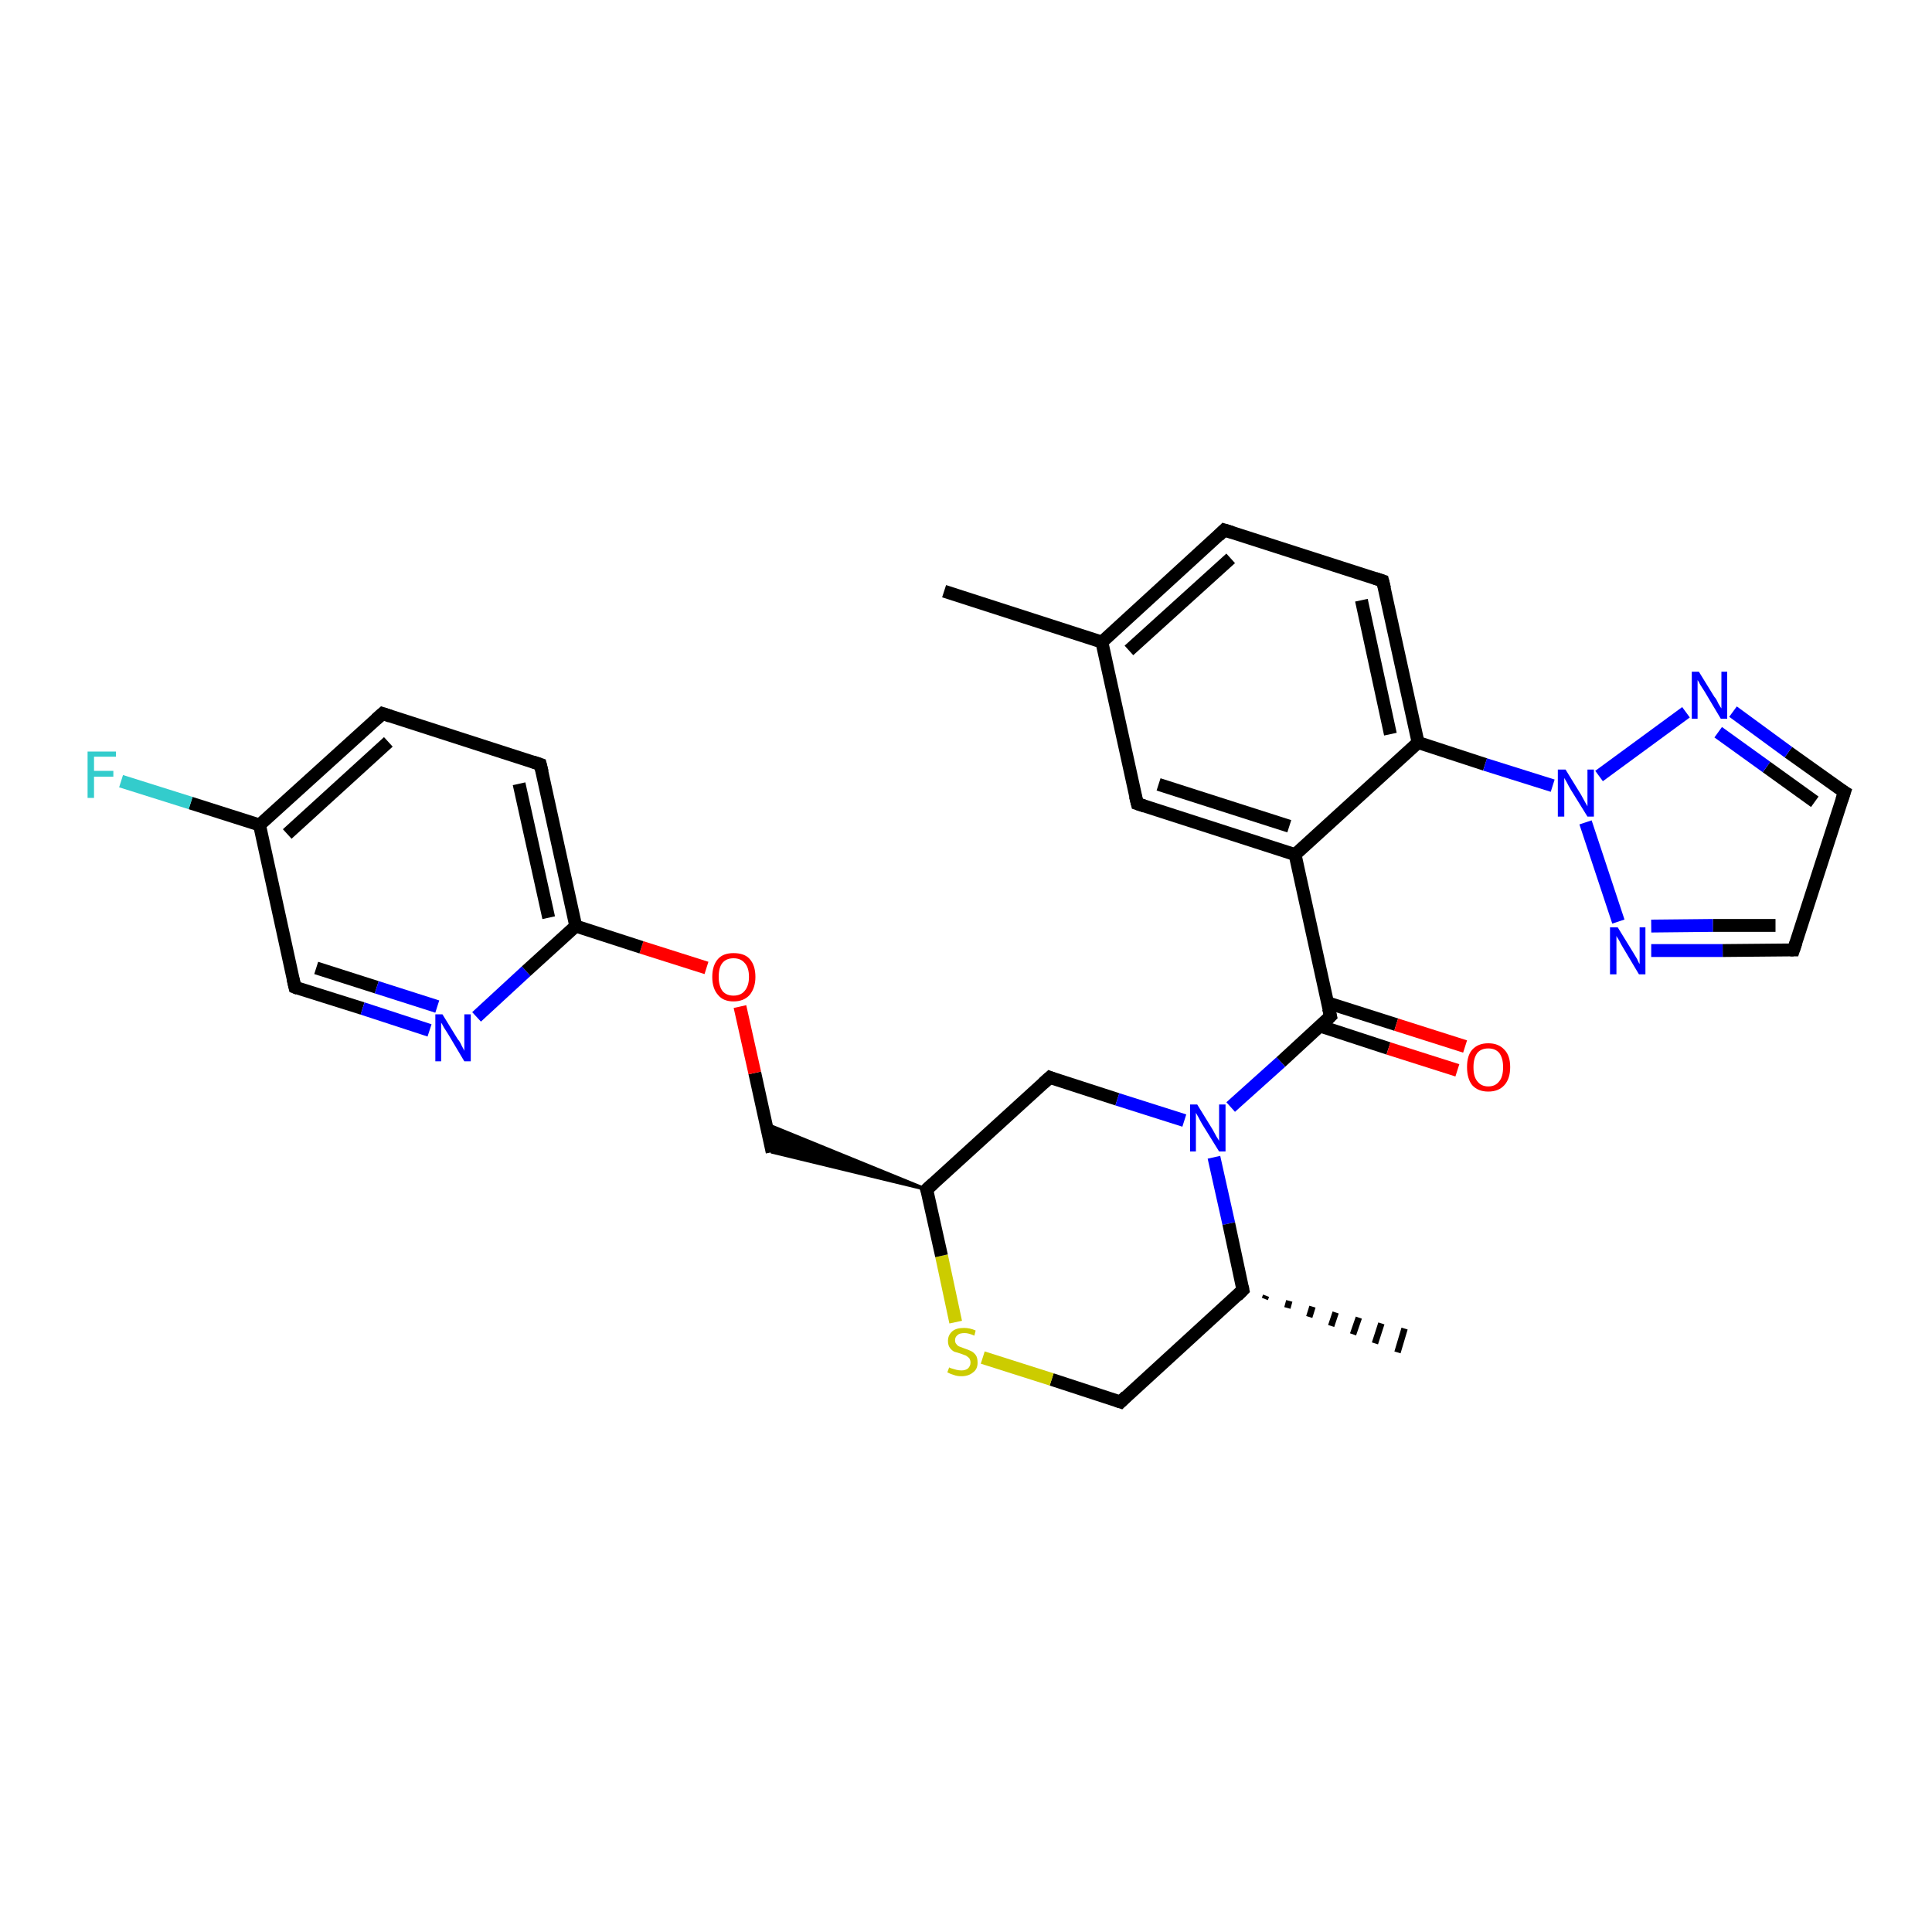 <?xml version='1.0' encoding='iso-8859-1'?>
<svg version='1.1' baseProfile='full'
              xmlns='http://www.w3.org/2000/svg'
                      xmlns:rdkit='http://www.rdkit.org/xml'
                      xmlns:xlink='http://www.w3.org/1999/xlink'
                  xml:space='preserve'
width='300px' height='300px' viewBox='0 0 300 300'>
<!-- END OF HEADER -->
<rect style='opacity:1.0;fill:#FFFFFF;stroke:none' width='300.0' height='300.0' x='0.0' y='0.0'> </rect>
<path class='bond-0 atom-1 atom-0' d='M 196.6,201.2 L 196.4,201.7' style='fill:none;fill-rule:evenodd;stroke:#000000;stroke-width:1.0px;stroke-linecap:butt;stroke-linejoin:miter;stroke-opacity:1' />
<path class='bond-0 atom-1 atom-0' d='M 200.2,202.0 L 199.9,203.1' style='fill:none;fill-rule:evenodd;stroke:#000000;stroke-width:1.0px;stroke-linecap:butt;stroke-linejoin:miter;stroke-opacity:1' />
<path class='bond-0 atom-1 atom-0' d='M 203.8,202.9 L 203.3,204.5' style='fill:none;fill-rule:evenodd;stroke:#000000;stroke-width:1.0px;stroke-linecap:butt;stroke-linejoin:miter;stroke-opacity:1' />
<path class='bond-0 atom-1 atom-0' d='M 207.4,203.8 L 206.7,205.9' style='fill:none;fill-rule:evenodd;stroke:#000000;stroke-width:1.0px;stroke-linecap:butt;stroke-linejoin:miter;stroke-opacity:1' />
<path class='bond-0 atom-1 atom-0' d='M 211.0,204.6 L 210.1,207.2' style='fill:none;fill-rule:evenodd;stroke:#000000;stroke-width:1.0px;stroke-linecap:butt;stroke-linejoin:miter;stroke-opacity:1' />
<path class='bond-0 atom-1 atom-0' d='M 214.5,205.5 L 213.5,208.6' style='fill:none;fill-rule:evenodd;stroke:#000000;stroke-width:1.0px;stroke-linecap:butt;stroke-linejoin:miter;stroke-opacity:1' />
<path class='bond-0 atom-1 atom-0' d='M 218.1,206.3 L 217.0,210.0' style='fill:none;fill-rule:evenodd;stroke:#000000;stroke-width:1.0px;stroke-linecap:butt;stroke-linejoin:miter;stroke-opacity:1' />
<path class='bond-1 atom-1 atom-2' d='M 193.0,200.3 L 174.0,217.7' style='fill:none;fill-rule:evenodd;stroke:#000000;stroke-width:2.0px;stroke-linecap:butt;stroke-linejoin:miter;stroke-opacity:1' />
<path class='bond-2 atom-2 atom-3' d='M 174.0,217.7 L 163.3,214.2' style='fill:none;fill-rule:evenodd;stroke:#000000;stroke-width:2.0px;stroke-linecap:butt;stroke-linejoin:miter;stroke-opacity:1' />
<path class='bond-2 atom-2 atom-3' d='M 163.3,214.2 L 152.6,210.8' style='fill:none;fill-rule:evenodd;stroke:#CCCC00;stroke-width:2.0px;stroke-linecap:butt;stroke-linejoin:miter;stroke-opacity:1' />
<path class='bond-3 atom-3 atom-4' d='M 148.4,205.3 L 146.2,195.0' style='fill:none;fill-rule:evenodd;stroke:#CCCC00;stroke-width:2.0px;stroke-linecap:butt;stroke-linejoin:miter;stroke-opacity:1' />
<path class='bond-3 atom-3 atom-4' d='M 146.2,195.0 L 143.9,184.7' style='fill:none;fill-rule:evenodd;stroke:#000000;stroke-width:2.0px;stroke-linecap:butt;stroke-linejoin:miter;stroke-opacity:1' />
<path class='bond-4 atom-4 atom-5' d='M 143.9,184.7 L 119.9,178.9 L 118.9,174.5 Z' style='fill:#000000;fill-rule:evenodd;fill-opacity:1;stroke:#000000;stroke-width:0.5px;stroke-linecap:butt;stroke-linejoin:miter;stroke-opacity:1;' />
<path class='bond-5 atom-5 atom-6' d='M 119.9,178.9 L 117.2,166.6' style='fill:none;fill-rule:evenodd;stroke:#000000;stroke-width:2.0px;stroke-linecap:butt;stroke-linejoin:miter;stroke-opacity:1' />
<path class='bond-5 atom-5 atom-6' d='M 117.2,166.6 L 114.9,156.3' style='fill:none;fill-rule:evenodd;stroke:#FF0000;stroke-width:2.0px;stroke-linecap:butt;stroke-linejoin:miter;stroke-opacity:1' />
<path class='bond-6 atom-6 atom-7' d='M 109.7,150.3 L 99.6,147.1' style='fill:none;fill-rule:evenodd;stroke:#FF0000;stroke-width:2.0px;stroke-linecap:butt;stroke-linejoin:miter;stroke-opacity:1' />
<path class='bond-6 atom-6 atom-7' d='M 99.6,147.1 L 89.4,143.8' style='fill:none;fill-rule:evenodd;stroke:#000000;stroke-width:2.0px;stroke-linecap:butt;stroke-linejoin:miter;stroke-opacity:1' />
<path class='bond-7 atom-7 atom-8' d='M 89.4,143.8 L 83.9,118.7' style='fill:none;fill-rule:evenodd;stroke:#000000;stroke-width:2.0px;stroke-linecap:butt;stroke-linejoin:miter;stroke-opacity:1' />
<path class='bond-7 atom-7 atom-8' d='M 85.2,142.5 L 80.6,121.7' style='fill:none;fill-rule:evenodd;stroke:#000000;stroke-width:2.0px;stroke-linecap:butt;stroke-linejoin:miter;stroke-opacity:1' />
<path class='bond-8 atom-8 atom-9' d='M 83.9,118.7 L 59.4,110.8' style='fill:none;fill-rule:evenodd;stroke:#000000;stroke-width:2.0px;stroke-linecap:butt;stroke-linejoin:miter;stroke-opacity:1' />
<path class='bond-9 atom-9 atom-10' d='M 59.4,110.8 L 40.3,128.1' style='fill:none;fill-rule:evenodd;stroke:#000000;stroke-width:2.0px;stroke-linecap:butt;stroke-linejoin:miter;stroke-opacity:1' />
<path class='bond-9 atom-9 atom-10' d='M 60.3,115.2 L 44.6,129.5' style='fill:none;fill-rule:evenodd;stroke:#000000;stroke-width:2.0px;stroke-linecap:butt;stroke-linejoin:miter;stroke-opacity:1' />
<path class='bond-10 atom-10 atom-11' d='M 40.3,128.1 L 29.6,124.7' style='fill:none;fill-rule:evenodd;stroke:#000000;stroke-width:2.0px;stroke-linecap:butt;stroke-linejoin:miter;stroke-opacity:1' />
<path class='bond-10 atom-10 atom-11' d='M 29.6,124.7 L 18.8,121.3' style='fill:none;fill-rule:evenodd;stroke:#33CCCC;stroke-width:2.0px;stroke-linecap:butt;stroke-linejoin:miter;stroke-opacity:1' />
<path class='bond-11 atom-10 atom-12' d='M 40.3,128.1 L 45.8,153.3' style='fill:none;fill-rule:evenodd;stroke:#000000;stroke-width:2.0px;stroke-linecap:butt;stroke-linejoin:miter;stroke-opacity:1' />
<path class='bond-12 atom-12 atom-13' d='M 45.8,153.3 L 56.3,156.6' style='fill:none;fill-rule:evenodd;stroke:#000000;stroke-width:2.0px;stroke-linecap:butt;stroke-linejoin:miter;stroke-opacity:1' />
<path class='bond-12 atom-12 atom-13' d='M 56.3,156.6 L 66.7,160.0' style='fill:none;fill-rule:evenodd;stroke:#0000FF;stroke-width:2.0px;stroke-linecap:butt;stroke-linejoin:miter;stroke-opacity:1' />
<path class='bond-12 atom-12 atom-13' d='M 49.1,150.3 L 58.5,153.3' style='fill:none;fill-rule:evenodd;stroke:#000000;stroke-width:2.0px;stroke-linecap:butt;stroke-linejoin:miter;stroke-opacity:1' />
<path class='bond-12 atom-12 atom-13' d='M 58.5,153.3 L 67.9,156.3' style='fill:none;fill-rule:evenodd;stroke:#0000FF;stroke-width:2.0px;stroke-linecap:butt;stroke-linejoin:miter;stroke-opacity:1' />
<path class='bond-13 atom-4 atom-14' d='M 143.9,184.7 L 163.0,167.3' style='fill:none;fill-rule:evenodd;stroke:#000000;stroke-width:2.0px;stroke-linecap:butt;stroke-linejoin:miter;stroke-opacity:1' />
<path class='bond-14 atom-14 atom-15' d='M 163.0,167.3 L 173.5,170.7' style='fill:none;fill-rule:evenodd;stroke:#000000;stroke-width:2.0px;stroke-linecap:butt;stroke-linejoin:miter;stroke-opacity:1' />
<path class='bond-14 atom-14 atom-15' d='M 173.5,170.7 L 183.9,174.0' style='fill:none;fill-rule:evenodd;stroke:#0000FF;stroke-width:2.0px;stroke-linecap:butt;stroke-linejoin:miter;stroke-opacity:1' />
<path class='bond-15 atom-15 atom-16' d='M 191.1,171.9 L 198.9,164.9' style='fill:none;fill-rule:evenodd;stroke:#0000FF;stroke-width:2.0px;stroke-linecap:butt;stroke-linejoin:miter;stroke-opacity:1' />
<path class='bond-15 atom-15 atom-16' d='M 198.9,164.9 L 206.6,157.8' style='fill:none;fill-rule:evenodd;stroke:#000000;stroke-width:2.0px;stroke-linecap:butt;stroke-linejoin:miter;stroke-opacity:1' />
<path class='bond-16 atom-16 atom-17' d='M 204.9,159.3 L 215.6,162.8' style='fill:none;fill-rule:evenodd;stroke:#000000;stroke-width:2.0px;stroke-linecap:butt;stroke-linejoin:miter;stroke-opacity:1' />
<path class='bond-16 atom-16 atom-17' d='M 215.6,162.8 L 226.3,166.2' style='fill:none;fill-rule:evenodd;stroke:#FF0000;stroke-width:2.0px;stroke-linecap:butt;stroke-linejoin:miter;stroke-opacity:1' />
<path class='bond-16 atom-16 atom-17' d='M 206.1,155.7 L 216.8,159.1' style='fill:none;fill-rule:evenodd;stroke:#000000;stroke-width:2.0px;stroke-linecap:butt;stroke-linejoin:miter;stroke-opacity:1' />
<path class='bond-16 atom-16 atom-17' d='M 216.8,159.1 L 227.5,162.5' style='fill:none;fill-rule:evenodd;stroke:#FF0000;stroke-width:2.0px;stroke-linecap:butt;stroke-linejoin:miter;stroke-opacity:1' />
<path class='bond-17 atom-16 atom-18' d='M 206.6,157.8 L 201.1,132.7' style='fill:none;fill-rule:evenodd;stroke:#000000;stroke-width:2.0px;stroke-linecap:butt;stroke-linejoin:miter;stroke-opacity:1' />
<path class='bond-18 atom-18 atom-19' d='M 201.1,132.7 L 176.6,124.8' style='fill:none;fill-rule:evenodd;stroke:#000000;stroke-width:2.0px;stroke-linecap:butt;stroke-linejoin:miter;stroke-opacity:1' />
<path class='bond-18 atom-18 atom-19' d='M 200.2,128.3 L 179.9,121.8' style='fill:none;fill-rule:evenodd;stroke:#000000;stroke-width:2.0px;stroke-linecap:butt;stroke-linejoin:miter;stroke-opacity:1' />
<path class='bond-19 atom-19 atom-20' d='M 176.6,124.8 L 171.1,99.7' style='fill:none;fill-rule:evenodd;stroke:#000000;stroke-width:2.0px;stroke-linecap:butt;stroke-linejoin:miter;stroke-opacity:1' />
<path class='bond-20 atom-20 atom-21' d='M 171.1,99.7 L 146.6,91.8' style='fill:none;fill-rule:evenodd;stroke:#000000;stroke-width:2.0px;stroke-linecap:butt;stroke-linejoin:miter;stroke-opacity:1' />
<path class='bond-21 atom-20 atom-22' d='M 171.1,99.7 L 190.1,82.3' style='fill:none;fill-rule:evenodd;stroke:#000000;stroke-width:2.0px;stroke-linecap:butt;stroke-linejoin:miter;stroke-opacity:1' />
<path class='bond-21 atom-20 atom-22' d='M 175.3,101.0 L 191.1,86.7' style='fill:none;fill-rule:evenodd;stroke:#000000;stroke-width:2.0px;stroke-linecap:butt;stroke-linejoin:miter;stroke-opacity:1' />
<path class='bond-22 atom-22 atom-23' d='M 190.1,82.3 L 214.7,90.2' style='fill:none;fill-rule:evenodd;stroke:#000000;stroke-width:2.0px;stroke-linecap:butt;stroke-linejoin:miter;stroke-opacity:1' />
<path class='bond-23 atom-23 atom-24' d='M 214.7,90.2 L 220.2,115.3' style='fill:none;fill-rule:evenodd;stroke:#000000;stroke-width:2.0px;stroke-linecap:butt;stroke-linejoin:miter;stroke-opacity:1' />
<path class='bond-23 atom-23 atom-24' d='M 211.4,93.2 L 215.9,114.0' style='fill:none;fill-rule:evenodd;stroke:#000000;stroke-width:2.0px;stroke-linecap:butt;stroke-linejoin:miter;stroke-opacity:1' />
<path class='bond-24 atom-24 atom-25' d='M 220.2,115.3 L 230.6,118.7' style='fill:none;fill-rule:evenodd;stroke:#000000;stroke-width:2.0px;stroke-linecap:butt;stroke-linejoin:miter;stroke-opacity:1' />
<path class='bond-24 atom-24 atom-25' d='M 230.6,118.7 L 241.1,122.0' style='fill:none;fill-rule:evenodd;stroke:#0000FF;stroke-width:2.0px;stroke-linecap:butt;stroke-linejoin:miter;stroke-opacity:1' />
<path class='bond-25 atom-25 atom-26' d='M 246.2,127.7 L 251.3,143.1' style='fill:none;fill-rule:evenodd;stroke:#0000FF;stroke-width:2.0px;stroke-linecap:butt;stroke-linejoin:miter;stroke-opacity:1' />
<path class='bond-26 atom-26 atom-27' d='M 256.4,147.6 L 267.5,147.6' style='fill:none;fill-rule:evenodd;stroke:#0000FF;stroke-width:2.0px;stroke-linecap:butt;stroke-linejoin:miter;stroke-opacity:1' />
<path class='bond-26 atom-26 atom-27' d='M 267.5,147.6 L 278.5,147.5' style='fill:none;fill-rule:evenodd;stroke:#000000;stroke-width:2.0px;stroke-linecap:butt;stroke-linejoin:miter;stroke-opacity:1' />
<path class='bond-26 atom-26 atom-27' d='M 256.4,143.8 L 266.0,143.7' style='fill:none;fill-rule:evenodd;stroke:#0000FF;stroke-width:2.0px;stroke-linecap:butt;stroke-linejoin:miter;stroke-opacity:1' />
<path class='bond-26 atom-26 atom-27' d='M 266.0,143.7 L 275.7,143.7' style='fill:none;fill-rule:evenodd;stroke:#000000;stroke-width:2.0px;stroke-linecap:butt;stroke-linejoin:miter;stroke-opacity:1' />
<path class='bond-27 atom-27 atom-28' d='M 278.5,147.5 L 286.4,123.0' style='fill:none;fill-rule:evenodd;stroke:#000000;stroke-width:2.0px;stroke-linecap:butt;stroke-linejoin:miter;stroke-opacity:1' />
<path class='bond-28 atom-28 atom-29' d='M 286.4,123.0 L 277.7,116.8' style='fill:none;fill-rule:evenodd;stroke:#000000;stroke-width:2.0px;stroke-linecap:butt;stroke-linejoin:miter;stroke-opacity:1' />
<path class='bond-28 atom-28 atom-29' d='M 277.7,116.8 L 269.1,110.5' style='fill:none;fill-rule:evenodd;stroke:#0000FF;stroke-width:2.0px;stroke-linecap:butt;stroke-linejoin:miter;stroke-opacity:1' />
<path class='bond-28 atom-28 atom-29' d='M 281.8,124.5 L 274.3,119.1' style='fill:none;fill-rule:evenodd;stroke:#000000;stroke-width:2.0px;stroke-linecap:butt;stroke-linejoin:miter;stroke-opacity:1' />
<path class='bond-28 atom-28 atom-29' d='M 274.3,119.1 L 266.8,113.7' style='fill:none;fill-rule:evenodd;stroke:#0000FF;stroke-width:2.0px;stroke-linecap:butt;stroke-linejoin:miter;stroke-opacity:1' />
<path class='bond-29 atom-15 atom-1' d='M 188.5,179.7 L 190.8,190.0' style='fill:none;fill-rule:evenodd;stroke:#0000FF;stroke-width:2.0px;stroke-linecap:butt;stroke-linejoin:miter;stroke-opacity:1' />
<path class='bond-29 atom-15 atom-1' d='M 190.8,190.0 L 193.0,200.3' style='fill:none;fill-rule:evenodd;stroke:#000000;stroke-width:2.0px;stroke-linecap:butt;stroke-linejoin:miter;stroke-opacity:1' />
<path class='bond-30 atom-24 atom-18' d='M 220.2,115.3 L 201.1,132.7' style='fill:none;fill-rule:evenodd;stroke:#000000;stroke-width:2.0px;stroke-linecap:butt;stroke-linejoin:miter;stroke-opacity:1' />
<path class='bond-31 atom-29 atom-25' d='M 261.8,110.6 L 248.3,120.5' style='fill:none;fill-rule:evenodd;stroke:#0000FF;stroke-width:2.0px;stroke-linecap:butt;stroke-linejoin:miter;stroke-opacity:1' />
<path class='bond-32 atom-13 atom-7' d='M 74.0,157.9 L 81.7,150.8' style='fill:none;fill-rule:evenodd;stroke:#0000FF;stroke-width:2.0px;stroke-linecap:butt;stroke-linejoin:miter;stroke-opacity:1' />
<path class='bond-32 atom-13 atom-7' d='M 81.7,150.8 L 89.4,143.8' style='fill:none;fill-rule:evenodd;stroke:#000000;stroke-width:2.0px;stroke-linecap:butt;stroke-linejoin:miter;stroke-opacity:1' />
<path d='M 192.1,201.2 L 193.0,200.3 L 192.9,199.8' style='fill:none;stroke:#000000;stroke-width:2.0px;stroke-linecap:butt;stroke-linejoin:miter;stroke-opacity:1;' />
<path d='M 174.9,216.8 L 174.0,217.7 L 173.4,217.5' style='fill:none;stroke:#000000;stroke-width:2.0px;stroke-linecap:butt;stroke-linejoin:miter;stroke-opacity:1;' />
<path d='M 144.1,185.2 L 143.9,184.7 L 144.9,183.8' style='fill:none;stroke:#000000;stroke-width:2.0px;stroke-linecap:butt;stroke-linejoin:miter;stroke-opacity:1;' />
<path d='M 84.2,119.9 L 83.9,118.7 L 82.7,118.3' style='fill:none;stroke:#000000;stroke-width:2.0px;stroke-linecap:butt;stroke-linejoin:miter;stroke-opacity:1;' />
<path d='M 60.6,111.2 L 59.4,110.8 L 58.4,111.7' style='fill:none;stroke:#000000;stroke-width:2.0px;stroke-linecap:butt;stroke-linejoin:miter;stroke-opacity:1;' />
<path d='M 45.5,152.0 L 45.8,153.3 L 46.3,153.5' style='fill:none;stroke:#000000;stroke-width:2.0px;stroke-linecap:butt;stroke-linejoin:miter;stroke-opacity:1;' />
<path d='M 162.0,168.2 L 163.0,167.3 L 163.5,167.5' style='fill:none;stroke:#000000;stroke-width:2.0px;stroke-linecap:butt;stroke-linejoin:miter;stroke-opacity:1;' />
<path d='M 206.2,158.2 L 206.6,157.8 L 206.3,156.6' style='fill:none;stroke:#000000;stroke-width:2.0px;stroke-linecap:butt;stroke-linejoin:miter;stroke-opacity:1;' />
<path d='M 177.8,125.2 L 176.6,124.8 L 176.3,123.6' style='fill:none;stroke:#000000;stroke-width:2.0px;stroke-linecap:butt;stroke-linejoin:miter;stroke-opacity:1;' />
<path d='M 189.2,83.2 L 190.1,82.3 L 191.4,82.7' style='fill:none;stroke:#000000;stroke-width:2.0px;stroke-linecap:butt;stroke-linejoin:miter;stroke-opacity:1;' />
<path d='M 213.5,89.8 L 214.7,90.2 L 215.0,91.4' style='fill:none;stroke:#000000;stroke-width:2.0px;stroke-linecap:butt;stroke-linejoin:miter;stroke-opacity:1;' />
<path d='M 278.0,147.5 L 278.5,147.5 L 278.9,146.3' style='fill:none;stroke:#000000;stroke-width:2.0px;stroke-linecap:butt;stroke-linejoin:miter;stroke-opacity:1;' />
<path d='M 286.0,124.2 L 286.4,123.0 L 285.9,122.7' style='fill:none;stroke:#000000;stroke-width:2.0px;stroke-linecap:butt;stroke-linejoin:miter;stroke-opacity:1;' />
<path class='atom-3' d='M 147.4 212.3
Q 147.4 212.4, 147.8 212.5
Q 148.1 212.6, 148.5 212.7
Q 148.9 212.8, 149.3 212.8
Q 149.9 212.8, 150.3 212.5
Q 150.7 212.1, 150.7 211.6
Q 150.7 211.2, 150.5 210.9
Q 150.3 210.7, 150.0 210.5
Q 149.7 210.4, 149.2 210.2
Q 148.6 210.0, 148.2 209.9
Q 147.8 209.7, 147.5 209.3
Q 147.2 208.9, 147.2 208.2
Q 147.2 207.3, 147.9 206.7
Q 148.5 206.2, 149.7 206.2
Q 150.6 206.2, 151.5 206.6
L 151.3 207.4
Q 150.4 207.0, 149.8 207.0
Q 149.0 207.0, 148.7 207.3
Q 148.3 207.6, 148.3 208.1
Q 148.3 208.5, 148.5 208.7
Q 148.7 209.0, 149.0 209.1
Q 149.3 209.2, 149.8 209.4
Q 150.4 209.6, 150.8 209.8
Q 151.2 210.0, 151.5 210.4
Q 151.8 210.8, 151.8 211.6
Q 151.8 212.6, 151.1 213.1
Q 150.4 213.7, 149.3 213.7
Q 148.6 213.7, 148.1 213.5
Q 147.7 213.4, 147.1 213.1
L 147.4 212.3
' fill='#CCCC00'/>
<path class='atom-6' d='M 110.6 151.7
Q 110.6 149.9, 111.5 148.9
Q 112.3 148.0, 113.9 148.0
Q 115.6 148.0, 116.4 148.9
Q 117.3 149.9, 117.3 151.7
Q 117.3 153.4, 116.4 154.5
Q 115.5 155.5, 113.9 155.5
Q 112.3 155.5, 111.5 154.5
Q 110.6 153.5, 110.6 151.7
M 113.9 154.6
Q 115.0 154.6, 115.6 153.9
Q 116.3 153.1, 116.3 151.7
Q 116.3 150.2, 115.6 149.5
Q 115.0 148.8, 113.9 148.8
Q 112.8 148.8, 112.2 149.5
Q 111.6 150.2, 111.6 151.7
Q 111.6 153.1, 112.2 153.9
Q 112.8 154.6, 113.9 154.6
' fill='#FF0000'/>
<path class='atom-11' d='M 13.6 116.7
L 18.0 116.7
L 18.0 117.5
L 14.6 117.5
L 14.6 119.7
L 17.6 119.7
L 17.6 120.6
L 14.6 120.6
L 14.6 123.9
L 13.6 123.9
L 13.6 116.7
' fill='#33CCCC'/>
<path class='atom-13' d='M 68.7 157.5
L 71.1 161.4
Q 71.4 161.7, 71.7 162.4
Q 72.1 163.1, 72.1 163.2
L 72.1 157.5
L 73.1 157.5
L 73.1 164.8
L 72.1 164.8
L 69.6 160.6
Q 69.3 160.1, 68.9 159.5
Q 68.6 158.9, 68.5 158.8
L 68.5 164.8
L 67.6 164.8
L 67.6 157.5
L 68.7 157.5
' fill='#0000FF'/>
<path class='atom-15' d='M 185.9 171.5
L 188.3 175.4
Q 188.5 175.8, 188.9 176.5
Q 189.3 177.1, 189.3 177.2
L 189.3 171.5
L 190.3 171.5
L 190.3 178.8
L 189.3 178.8
L 186.7 174.6
Q 186.4 174.1, 186.1 173.5
Q 185.8 173.0, 185.7 172.8
L 185.7 178.8
L 184.8 178.8
L 184.8 171.5
L 185.9 171.5
' fill='#0000FF'/>
<path class='atom-17' d='M 227.8 165.7
Q 227.8 163.9, 228.6 163.0
Q 229.5 162.0, 231.1 162.0
Q 232.7 162.0, 233.6 163.0
Q 234.5 163.9, 234.5 165.7
Q 234.5 167.5, 233.6 168.5
Q 232.7 169.5, 231.1 169.5
Q 229.5 169.5, 228.6 168.5
Q 227.8 167.5, 227.8 165.7
M 231.1 168.7
Q 232.2 168.7, 232.8 167.9
Q 233.4 167.2, 233.4 165.7
Q 233.4 164.3, 232.8 163.5
Q 232.2 162.8, 231.1 162.8
Q 230.0 162.8, 229.4 163.5
Q 228.8 164.3, 228.8 165.7
Q 228.8 167.2, 229.4 167.9
Q 230.0 168.7, 231.1 168.7
' fill='#FF0000'/>
<path class='atom-25' d='M 243.1 119.5
L 245.5 123.4
Q 245.7 123.8, 246.1 124.5
Q 246.5 125.2, 246.5 125.2
L 246.5 119.5
L 247.5 119.5
L 247.5 126.8
L 246.5 126.8
L 243.9 122.6
Q 243.6 122.1, 243.3 121.5
Q 243.0 121.0, 242.9 120.8
L 242.9 126.8
L 241.9 126.8
L 241.9 119.5
L 243.1 119.5
' fill='#0000FF'/>
<path class='atom-26' d='M 251.2 144.0
L 253.6 147.9
Q 253.8 148.2, 254.2 148.9
Q 254.5 149.6, 254.6 149.7
L 254.6 144.0
L 255.5 144.0
L 255.5 151.3
L 254.5 151.3
L 252.0 147.1
Q 251.7 146.6, 251.4 146.0
Q 251.0 145.4, 251.0 145.3
L 251.0 151.3
L 250.0 151.3
L 250.0 144.0
L 251.2 144.0
' fill='#0000FF'/>
<path class='atom-29' d='M 263.8 104.3
L 266.2 108.2
Q 266.5 108.5, 266.8 109.2
Q 267.2 109.9, 267.3 110.0
L 267.3 104.3
L 268.2 104.3
L 268.2 111.6
L 267.2 111.6
L 264.7 107.4
Q 264.4 106.9, 264.0 106.3
Q 263.7 105.7, 263.6 105.6
L 263.6 111.6
L 262.7 111.6
L 262.7 104.3
L 263.8 104.3
' fill='#0000FF'/>
</svg>
